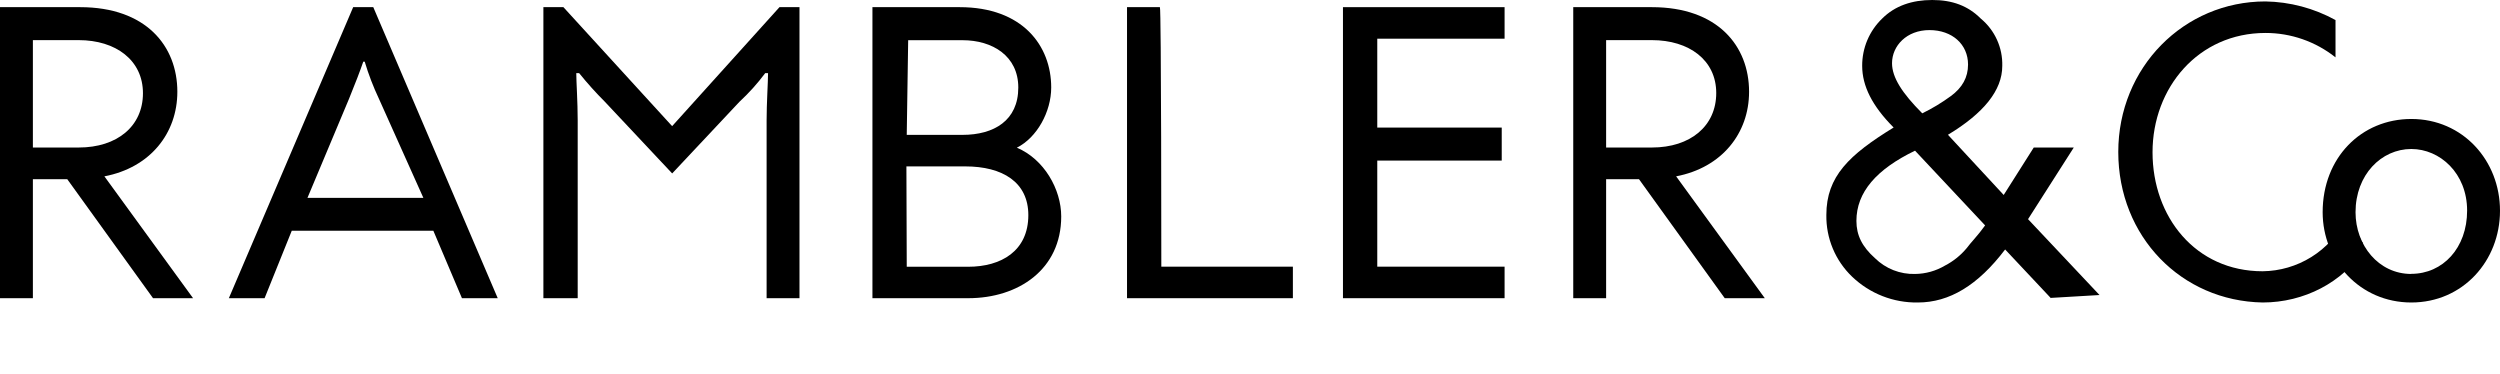 <svg data-v-3165b53e="" xmlns="http://www.w3.org/2000/svg" width="281" height="42" viewBox="0 0 281 42"><title data-v-3165b53e="">Rambler&amp;Co</title><path data-v-3165b53e="" d="M9.003 0.805C16.399 0.805 19.934 5.159 19.934 10.313C19.934 14.984 16.881 18.84 11.734 19.821L21.701 33.517H17.202L7.561 20.143H3.696V33.517H0V0.805H9.003ZM3.696 16.581H8.842C13.18 16.581 16.068 14.179 16.068 10.474C16.068 6.77 13.02 4.51 8.842 4.51H3.696V16.581Z"></path><path data-v-3165b53e="" d="M41.956 0.805L55.945 33.517H51.923L48.709 25.937H32.793L29.74 33.517H25.723L39.697 0.805H41.956ZM42.599 11.118C41.96 9.765 41.423 8.365 40.992 6.931H40.831C40.51 7.878 39.886 9.508 39.225 11.118L34.56 22.237H47.585L42.599 11.118Z"></path><path data-v-3165b53e="" d="M87.613 0.805H89.862V33.517H86.167V13.534C86.167 11.602 86.328 9.186 86.328 8.219H86.011C85.146 9.38 84.176 10.458 83.114 11.441L75.552 19.494L67.991 11.441C66.969 10.419 66.002 9.344 65.094 8.219H64.773C64.773 9.167 64.933 11.441 64.933 13.534V33.517H61.077V0.805H63.327L75.548 14.179L87.613 0.805Z"></path><path data-v-3165b53e="" d="M107.868 0.805C114.957 0.805 118.156 5.159 118.156 9.83C118.156 12.568 116.549 15.472 114.295 16.599C117.353 17.888 119.281 21.271 119.281 24.331C119.281 30.295 114.456 33.517 108.832 33.517H98.062V0.805H107.868ZM101.918 15.159H108.189C111.724 15.159 114.456 13.544 114.456 9.839C114.456 6.296 111.564 4.519 108.189 4.519H102.079L101.918 15.159ZM101.918 29.983H108.832C112.528 29.983 115.585 28.211 115.585 24.179C115.585 20.475 112.688 18.703 108.496 18.703H101.88L101.918 29.983Z"></path><path data-v-3165b53e="" d="M130.533 29.973H145.32V33.517H126.677V0.805H130.372C130.533 0.805 130.533 29.973 130.533 29.973Z"></path><path data-v-3165b53e="" d="M150.949 0.805H169.115V4.349H154.805V14.34H168.794V18.049H154.805V29.973H169.115V33.517H150.949V0.805Z"></path><path data-v-3165b53e="" d="M185.67 0.805C193.066 0.805 196.596 5.159 196.596 10.313C196.596 14.984 193.538 18.84 188.397 19.821L198.364 33.517H193.86L184.224 20.143H180.528V33.517H176.833V0.805H185.67ZM180.528 16.581H185.67C190.013 16.581 192.905 14.16 192.905 10.455C192.905 6.751 189.852 4.51 185.67 4.51H180.528V16.581Z"></path><path data-v-3165b53e="" d="M265.726 28.041C265.597 27.852 265.539 27.623 265.565 27.396C265.565 27.235 265.565 27.235 265.405 27.074C265.388 26.952 265.331 26.839 265.244 26.752C265.227 26.63 265.17 26.517 265.083 26.43C264.922 26.108 264.611 25.785 264.44 25.482C264.28 25.321 263.637 24.535 264.119 25.16L263.647 24.686C262.769 26.415 261.436 27.869 259.792 28.892C258.148 29.915 256.257 30.467 254.322 30.49C246.761 30.49 241.945 24.364 241.945 17.116C241.945 9.868 247.082 3.705 254.634 3.705C257.494 3.699 260.271 4.666 262.512 6.448V2.255C260.095 0.925 257.391 0.206 254.634 0.161C245.471 0.161 238.094 7.575 238.094 17.083C238.094 26.591 245.183 33.839 254.327 34C258.977 34 263.316 31.74 265.726 28.041Z"></path><path data-v-3165b53e="" d="M271.033 13.373C276.822 13.373 281 18.049 281 23.687C281 29.324 276.822 34 271.033 34C265.244 34 261.066 29.329 261.066 23.848C261.066 17.727 265.405 13.373 271.033 13.373ZM271.033 30.779C274.568 30.779 277.304 27.879 277.304 23.672C277.304 19.466 274.247 16.747 271.033 16.747C267.659 16.747 264.762 19.646 264.762 23.853C264.762 27.557 267.338 30.793 271.033 30.793V30.779Z"></path><path data-v-3165b53e="" d="M230.523 33.517L225.377 28.04C222.324 32.067 219.11 34 215.57 34C212.822 34.046 210.167 33.004 208.179 31.101C207.244 30.207 206.504 29.129 206.006 27.935C205.507 26.74 205.261 25.455 205.282 24.16C205.282 19.812 207.858 17.396 212.844 14.331C210.433 11.914 209.309 9.659 209.309 7.404C209.304 6.411 209.5 5.427 209.887 4.512C210.274 3.598 210.843 2.772 211.558 2.084C213 0.644 214.928 0 217.182 0C219.436 0 221.199 0.644 222.645 2.094C223.424 2.739 224.046 3.553 224.463 4.475C224.881 5.397 225.083 6.402 225.055 7.414C225.055 10.152 222.966 12.729 218.949 15.15L225.216 21.915L228.595 16.581H233.094L227.952 24.634L235.986 33.161L230.523 33.484V33.517ZM215.249 16.936C210.911 19.03 208.661 21.607 208.661 24.828C208.661 26.444 209.304 27.733 210.75 29.021C211.343 29.605 212.046 30.062 212.819 30.367C213.592 30.671 214.419 30.816 215.249 30.793C216.439 30.781 217.605 30.454 218.628 29.845C219.551 29.367 220.37 28.71 221.038 27.913C221.511 27.268 222.324 26.463 223.127 25.335L215.249 16.936ZM216.053 12.743C217.184 12.192 218.264 11.541 219.28 10.796C220.566 9.849 221.208 8.703 221.208 7.253C221.208 4.998 219.441 3.382 216.87 3.382C214.299 3.382 212.664 5.159 212.664 7.106C212.664 8.703 213.803 10.474 216.053 12.729V12.743Z"></path></svg>